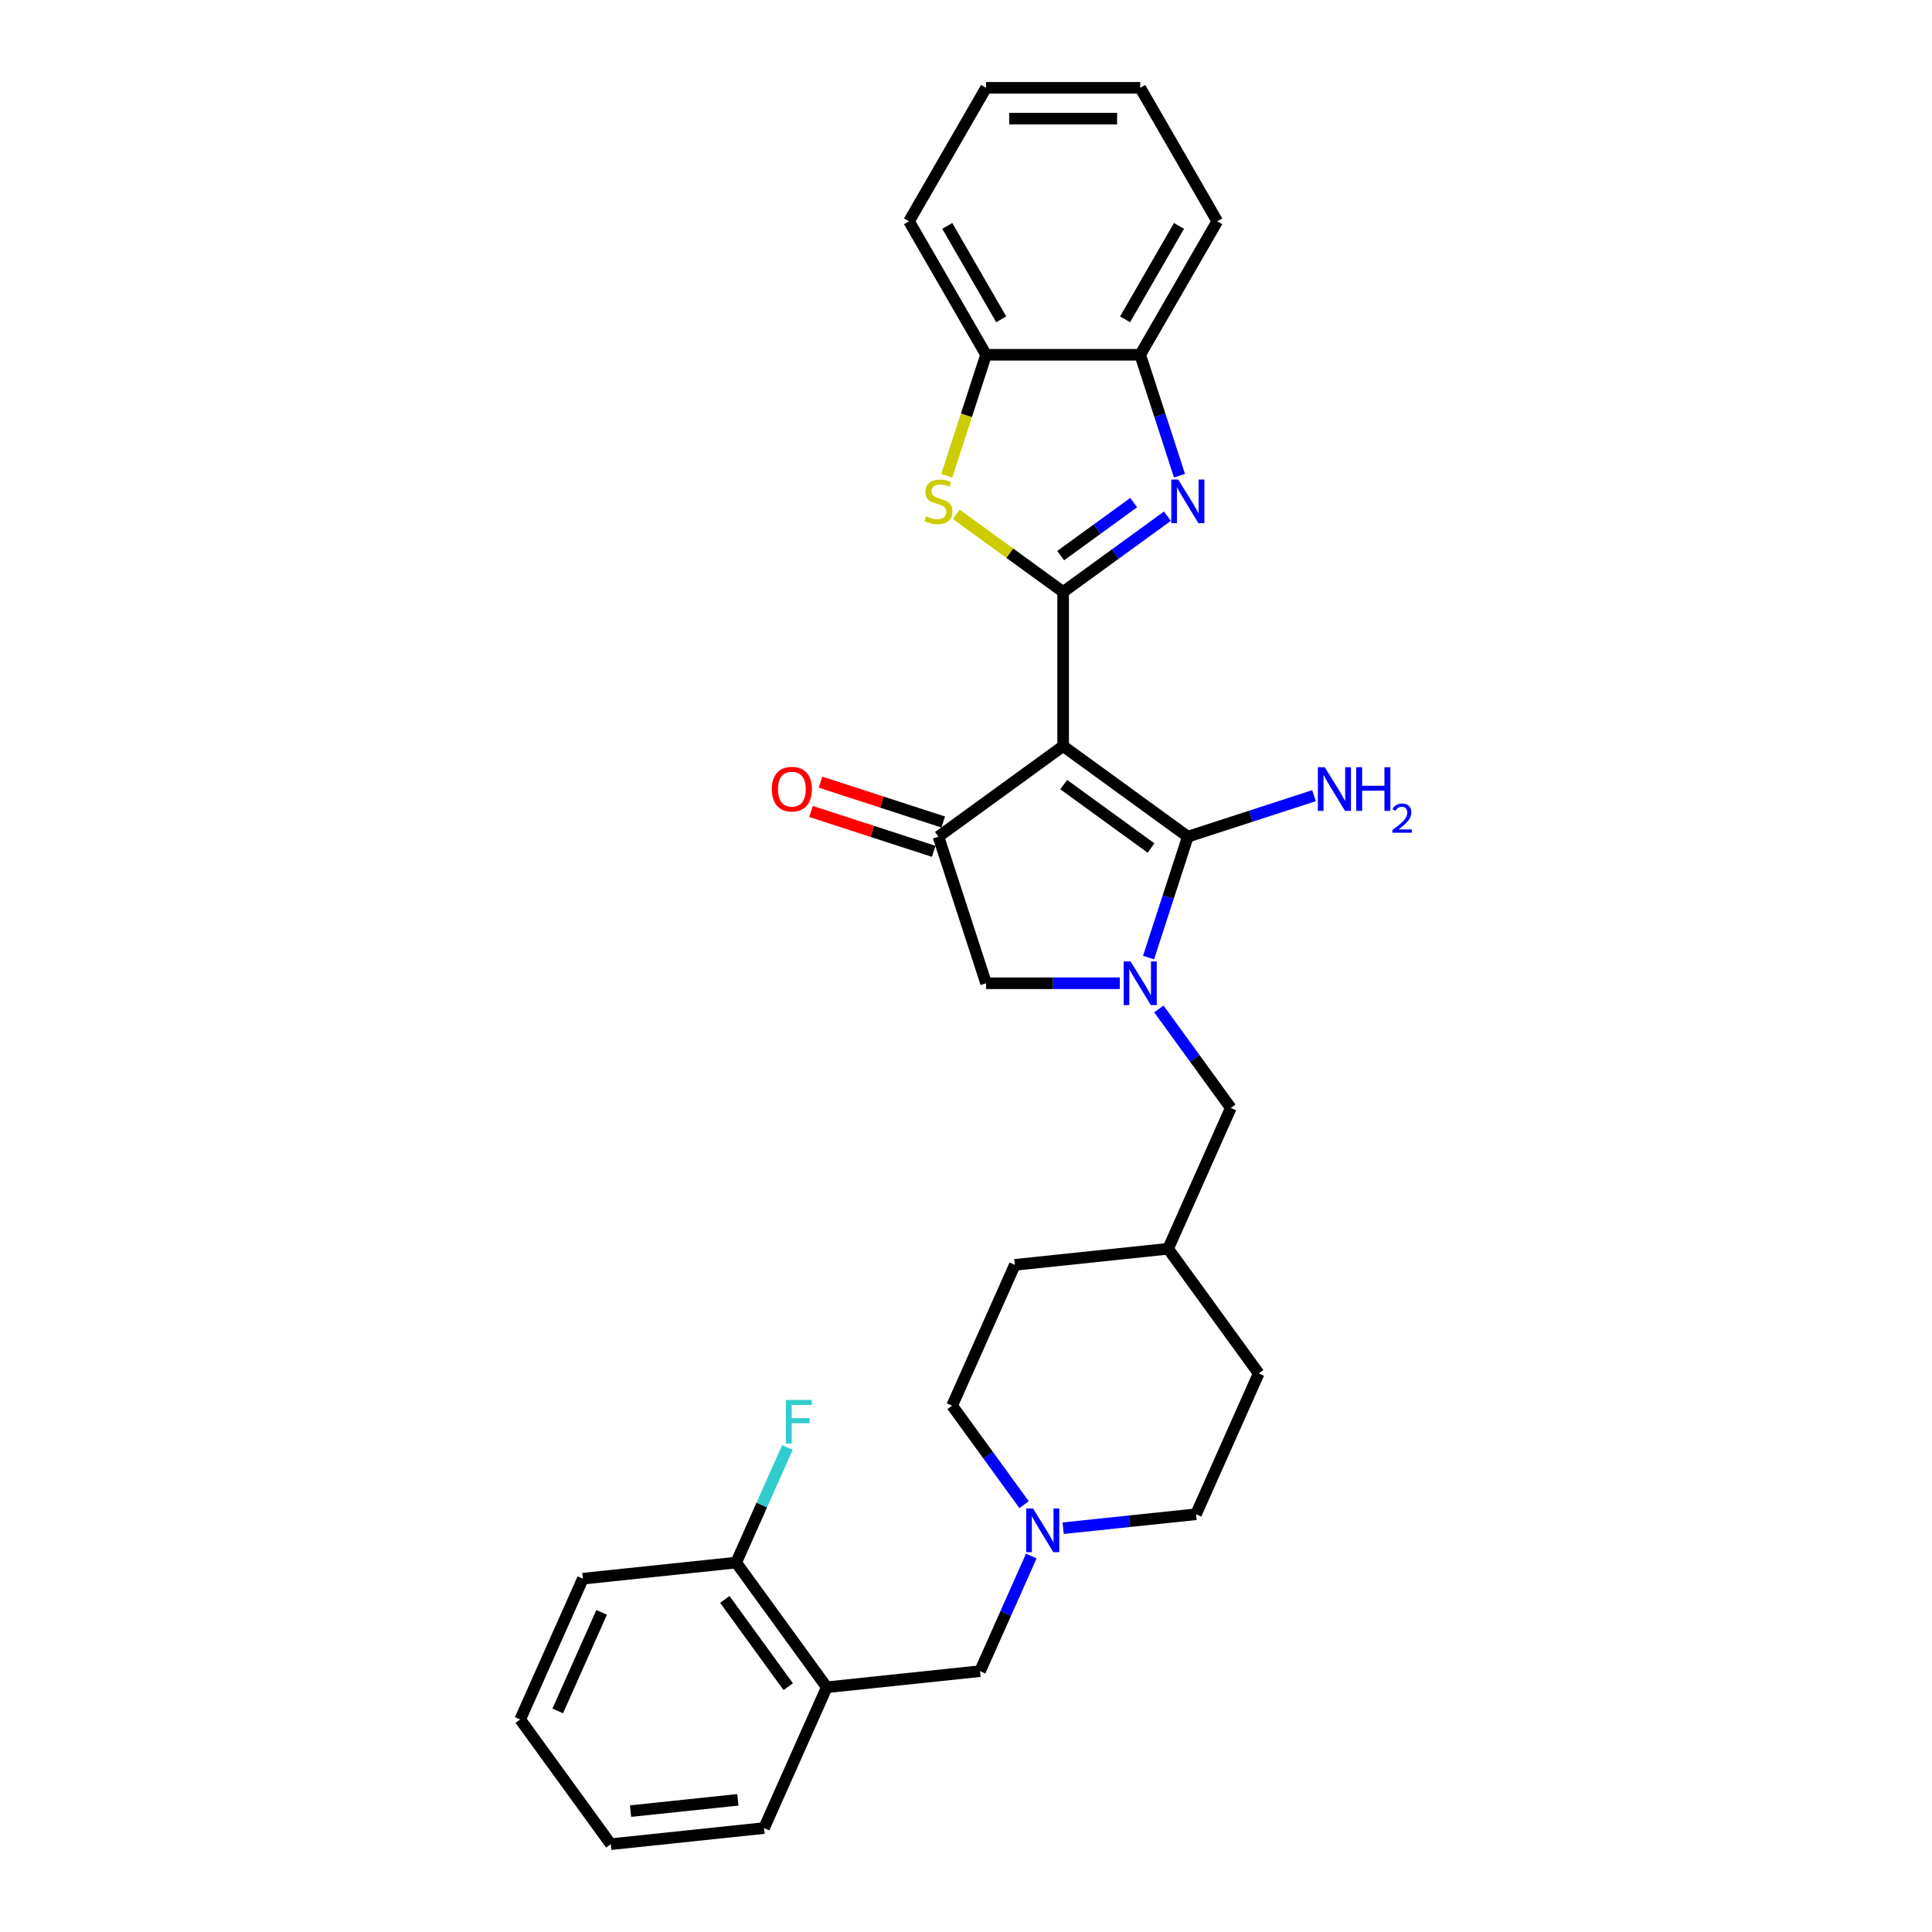 <?xml version='1.0' encoding='iso-8859-1'?>
<svg version='1.1' baseProfile='full'
              xmlns='http://www.w3.org/2000/svg'
                      xmlns:rdkit='http://www.rdkit.org/xml'
                      xmlns:xlink='http://www.w3.org/1999/xlink'
                  xml:space='preserve'
width='1000px' height='1000px' viewBox='0 0 1000 1000'>
<!-- END OF HEADER -->
<rect style='opacity:1.0;fill:#FFFFFF;stroke:none' width='1000' height='1000' x='0' y='0'> </rect>
<path class='bond-0' d='M 550.28,386.17 L 550.28,306.393' style='fill:none;fill-rule:evenodd;stroke:#000000;stroke-width:6px;stroke-linecap:butt;stroke-linejoin:miter;stroke-opacity:1' />
<path class='bond-1' d='M 550.28,386.17 L 614.82,433.061' style='fill:none;fill-rule:evenodd;stroke:#000000;stroke-width:6px;stroke-linecap:butt;stroke-linejoin:miter;stroke-opacity:1' />
<path class='bond-1' d='M 550.583,406.111 L 595.761,438.935' style='fill:none;fill-rule:evenodd;stroke:#000000;stroke-width:6px;stroke-linecap:butt;stroke-linejoin:miter;stroke-opacity:1' />
<path class='bond-4' d='M 550.28,386.17 L 485.74,433.061' style='fill:none;fill-rule:evenodd;stroke:#000000;stroke-width:6px;stroke-linecap:butt;stroke-linejoin:miter;stroke-opacity:1' />
<path class='bond-3' d='M 550.28,306.393 L 577.269,286.785' style='fill:none;fill-rule:evenodd;stroke:#000000;stroke-width:6px;stroke-linecap:butt;stroke-linejoin:miter;stroke-opacity:1' />
<path class='bond-3' d='M 577.269,286.785 L 604.258,267.176' style='fill:none;fill-rule:evenodd;stroke:#0000FF;stroke-width:6px;stroke-linecap:butt;stroke-linejoin:miter;stroke-opacity:1' />
<path class='bond-3' d='M 548.998,287.603 L 567.891,273.877' style='fill:none;fill-rule:evenodd;stroke:#000000;stroke-width:6px;stroke-linecap:butt;stroke-linejoin:miter;stroke-opacity:1' />
<path class='bond-3' d='M 567.891,273.877 L 586.783,260.151' style='fill:none;fill-rule:evenodd;stroke:#0000FF;stroke-width:6px;stroke-linecap:butt;stroke-linejoin:miter;stroke-opacity:1' />
<path class='bond-5' d='M 550.28,306.393 L 522.629,286.304' style='fill:none;fill-rule:evenodd;stroke:#000000;stroke-width:6px;stroke-linecap:butt;stroke-linejoin:miter;stroke-opacity:1' />
<path class='bond-5' d='M 522.629,286.304 L 494.978,266.214' style='fill:none;fill-rule:evenodd;stroke:#CCCC00;stroke-width:6px;stroke-linecap:butt;stroke-linejoin:miter;stroke-opacity:1' />
<path class='bond-2' d='M 614.82,433.061 L 604.653,464.351' style='fill:none;fill-rule:evenodd;stroke:#000000;stroke-width:6px;stroke-linecap:butt;stroke-linejoin:miter;stroke-opacity:1' />
<path class='bond-2' d='M 604.653,464.351 L 594.486,495.642' style='fill:none;fill-rule:evenodd;stroke:#0000FF;stroke-width:6px;stroke-linecap:butt;stroke-linejoin:miter;stroke-opacity:1' />
<path class='bond-14' d='M 614.82,433.061 L 647.475,422.451' style='fill:none;fill-rule:evenodd;stroke:#000000;stroke-width:6px;stroke-linecap:butt;stroke-linejoin:miter;stroke-opacity:1' />
<path class='bond-14' d='M 647.475,422.451 L 680.129,411.84' style='fill:none;fill-rule:evenodd;stroke:#0000FF;stroke-width:6px;stroke-linecap:butt;stroke-linejoin:miter;stroke-opacity:1' />
<path class='bond-11' d='M 599.824,522.223 L 618.442,547.848' style='fill:none;fill-rule:evenodd;stroke:#0000FF;stroke-width:6px;stroke-linecap:butt;stroke-linejoin:miter;stroke-opacity:1' />
<path class='bond-11' d='M 618.442,547.848 L 637.059,573.472' style='fill:none;fill-rule:evenodd;stroke:#000000;stroke-width:6px;stroke-linecap:butt;stroke-linejoin:miter;stroke-opacity:1' />
<path class='bond-30' d='M 579.606,508.932 L 544.999,508.932' style='fill:none;fill-rule:evenodd;stroke:#0000FF;stroke-width:6px;stroke-linecap:butt;stroke-linejoin:miter;stroke-opacity:1' />
<path class='bond-30' d='M 544.999,508.932 L 510.392,508.932' style='fill:none;fill-rule:evenodd;stroke:#000000;stroke-width:6px;stroke-linecap:butt;stroke-linejoin:miter;stroke-opacity:1' />
<path class='bond-7' d='M 610.502,246.212 L 600.335,214.921' style='fill:none;fill-rule:evenodd;stroke:#0000FF;stroke-width:6px;stroke-linecap:butt;stroke-linejoin:miter;stroke-opacity:1' />
<path class='bond-7' d='M 600.335,214.921 L 590.168,183.631' style='fill:none;fill-rule:evenodd;stroke:#000000;stroke-width:6px;stroke-linecap:butt;stroke-linejoin:miter;stroke-opacity:1' />
<path class='bond-6' d='M 485.74,433.061 L 510.392,508.932' style='fill:none;fill-rule:evenodd;stroke:#000000;stroke-width:6px;stroke-linecap:butt;stroke-linejoin:miter;stroke-opacity:1' />
<path class='bond-13' d='M 488.205,425.474 L 456.452,415.156' style='fill:none;fill-rule:evenodd;stroke:#000000;stroke-width:6px;stroke-linecap:butt;stroke-linejoin:miter;stroke-opacity:1' />
<path class='bond-13' d='M 456.452,415.156 L 424.699,404.839' style='fill:none;fill-rule:evenodd;stroke:#FF0000;stroke-width:6px;stroke-linecap:butt;stroke-linejoin:miter;stroke-opacity:1' />
<path class='bond-13' d='M 483.274,440.648 L 451.521,430.331' style='fill:none;fill-rule:evenodd;stroke:#000000;stroke-width:6px;stroke-linecap:butt;stroke-linejoin:miter;stroke-opacity:1' />
<path class='bond-13' d='M 451.521,430.331 L 419.768,420.013' style='fill:none;fill-rule:evenodd;stroke:#FF0000;stroke-width:6px;stroke-linecap:butt;stroke-linejoin:miter;stroke-opacity:1' />
<path class='bond-8' d='M 490.048,246.243 L 500.22,214.937' style='fill:none;fill-rule:evenodd;stroke:#CCCC00;stroke-width:6px;stroke-linecap:butt;stroke-linejoin:miter;stroke-opacity:1' />
<path class='bond-8' d='M 500.22,214.937 L 510.392,183.631' style='fill:none;fill-rule:evenodd;stroke:#000000;stroke-width:6px;stroke-linecap:butt;stroke-linejoin:miter;stroke-opacity:1' />
<path class='bond-23' d='M 590.168,183.631 L 630.056,114.543' style='fill:none;fill-rule:evenodd;stroke:#000000;stroke-width:6px;stroke-linecap:butt;stroke-linejoin:miter;stroke-opacity:1' />
<path class='bond-23' d='M 582.333,165.29 L 610.255,116.928' style='fill:none;fill-rule:evenodd;stroke:#000000;stroke-width:6px;stroke-linecap:butt;stroke-linejoin:miter;stroke-opacity:1' />
<path class='bond-31' d='M 590.168,183.631 L 510.392,183.631' style='fill:none;fill-rule:evenodd;stroke:#000000;stroke-width:6px;stroke-linecap:butt;stroke-linejoin:miter;stroke-opacity:1' />
<path class='bond-24' d='M 510.392,183.631 L 470.504,114.543' style='fill:none;fill-rule:evenodd;stroke:#000000;stroke-width:6px;stroke-linecap:butt;stroke-linejoin:miter;stroke-opacity:1' />
<path class='bond-24' d='M 518.226,165.29 L 490.305,116.928' style='fill:none;fill-rule:evenodd;stroke:#000000;stroke-width:6px;stroke-linecap:butt;stroke-linejoin:miter;stroke-opacity:1' />
<path class='bond-9' d='M 550.278,790.999 L 584.666,787.385' style='fill:none;fill-rule:evenodd;stroke:#0000FF;stroke-width:6px;stroke-linecap:butt;stroke-linejoin:miter;stroke-opacity:1' />
<path class='bond-9' d='M 584.666,787.385 L 619.055,783.771' style='fill:none;fill-rule:evenodd;stroke:#000000;stroke-width:6px;stroke-linecap:butt;stroke-linejoin:miter;stroke-opacity:1' />
<path class='bond-12' d='M 533.798,805.4 L 520.533,835.194' style='fill:none;fill-rule:evenodd;stroke:#0000FF;stroke-width:6px;stroke-linecap:butt;stroke-linejoin:miter;stroke-opacity:1' />
<path class='bond-12' d='M 520.533,835.194 L 507.268,864.989' style='fill:none;fill-rule:evenodd;stroke:#000000;stroke-width:6px;stroke-linecap:butt;stroke-linejoin:miter;stroke-opacity:1' />
<path class='bond-33' d='M 530.059,778.819 L 511.442,753.194' style='fill:none;fill-rule:evenodd;stroke:#0000FF;stroke-width:6px;stroke-linecap:butt;stroke-linejoin:miter;stroke-opacity:1' />
<path class='bond-33' d='M 511.442,753.194 L 492.824,727.569' style='fill:none;fill-rule:evenodd;stroke:#000000;stroke-width:6px;stroke-linecap:butt;stroke-linejoin:miter;stroke-opacity:1' />
<path class='bond-10' d='M 427.929,873.328 L 507.268,864.989' style='fill:none;fill-rule:evenodd;stroke:#000000;stroke-width:6px;stroke-linecap:butt;stroke-linejoin:miter;stroke-opacity:1' />
<path class='bond-15' d='M 427.929,873.328 L 381.037,808.787' style='fill:none;fill-rule:evenodd;stroke:#000000;stroke-width:6px;stroke-linecap:butt;stroke-linejoin:miter;stroke-opacity:1' />
<path class='bond-15' d='M 407.987,873.025 L 375.163,827.847' style='fill:none;fill-rule:evenodd;stroke:#000000;stroke-width:6px;stroke-linecap:butt;stroke-linejoin:miter;stroke-opacity:1' />
<path class='bond-22' d='M 427.929,873.328 L 395.481,946.207' style='fill:none;fill-rule:evenodd;stroke:#000000;stroke-width:6px;stroke-linecap:butt;stroke-linejoin:miter;stroke-opacity:1' />
<path class='bond-18' d='M 637.059,573.472 L 604.611,646.351' style='fill:none;fill-rule:evenodd;stroke:#000000;stroke-width:6px;stroke-linecap:butt;stroke-linejoin:miter;stroke-opacity:1' />
<path class='bond-19' d='M 381.037,808.787 L 394.303,778.993' style='fill:none;fill-rule:evenodd;stroke:#000000;stroke-width:6px;stroke-linecap:butt;stroke-linejoin:miter;stroke-opacity:1' />
<path class='bond-19' d='M 394.303,778.993 L 407.568,749.199' style='fill:none;fill-rule:evenodd;stroke:#33CCCC;stroke-width:6px;stroke-linecap:butt;stroke-linejoin:miter;stroke-opacity:1' />
<path class='bond-25' d='M 381.037,808.787 L 301.698,817.126' style='fill:none;fill-rule:evenodd;stroke:#000000;stroke-width:6px;stroke-linecap:butt;stroke-linejoin:miter;stroke-opacity:1' />
<path class='bond-16' d='M 492.824,727.569 L 525.272,654.69' style='fill:none;fill-rule:evenodd;stroke:#000000;stroke-width:6px;stroke-linecap:butt;stroke-linejoin:miter;stroke-opacity:1' />
<path class='bond-17' d='M 619.055,783.771 L 651.502,710.892' style='fill:none;fill-rule:evenodd;stroke:#000000;stroke-width:6px;stroke-linecap:butt;stroke-linejoin:miter;stroke-opacity:1' />
<path class='bond-20' d='M 604.611,646.351 L 525.272,654.69' style='fill:none;fill-rule:evenodd;stroke:#000000;stroke-width:6px;stroke-linecap:butt;stroke-linejoin:miter;stroke-opacity:1' />
<path class='bond-21' d='M 604.611,646.351 L 651.502,710.892' style='fill:none;fill-rule:evenodd;stroke:#000000;stroke-width:6px;stroke-linecap:butt;stroke-linejoin:miter;stroke-opacity:1' />
<path class='bond-26' d='M 395.481,946.207 L 316.142,954.545' style='fill:none;fill-rule:evenodd;stroke:#000000;stroke-width:6px;stroke-linecap:butt;stroke-linejoin:miter;stroke-opacity:1' />
<path class='bond-26' d='M 381.912,931.59 L 326.375,937.427' style='fill:none;fill-rule:evenodd;stroke:#000000;stroke-width:6px;stroke-linecap:butt;stroke-linejoin:miter;stroke-opacity:1' />
<path class='bond-28' d='M 630.056,114.543 L 590.168,45.455' style='fill:none;fill-rule:evenodd;stroke:#000000;stroke-width:6px;stroke-linecap:butt;stroke-linejoin:miter;stroke-opacity:1' />
<path class='bond-27' d='M 470.504,114.543 L 510.392,45.455' style='fill:none;fill-rule:evenodd;stroke:#000000;stroke-width:6px;stroke-linecap:butt;stroke-linejoin:miter;stroke-opacity:1' />
<path class='bond-34' d='M 301.698,817.126 L 269.251,890.005' style='fill:none;fill-rule:evenodd;stroke:#000000;stroke-width:6px;stroke-linecap:butt;stroke-linejoin:miter;stroke-opacity:1' />
<path class='bond-34' d='M 311.407,834.548 L 288.694,885.563' style='fill:none;fill-rule:evenodd;stroke:#000000;stroke-width:6px;stroke-linecap:butt;stroke-linejoin:miter;stroke-opacity:1' />
<path class='bond-29' d='M 316.142,954.545 L 269.251,890.005' style='fill:none;fill-rule:evenodd;stroke:#000000;stroke-width:6px;stroke-linecap:butt;stroke-linejoin:miter;stroke-opacity:1' />
<path class='bond-32' d='M 510.392,45.455 L 590.168,45.455' style='fill:none;fill-rule:evenodd;stroke:#000000;stroke-width:6px;stroke-linecap:butt;stroke-linejoin:miter;stroke-opacity:1' />
<path class='bond-32' d='M 522.358,61.41 L 578.201,61.41' style='fill:none;fill-rule:evenodd;stroke:#000000;stroke-width:6px;stroke-linecap:butt;stroke-linejoin:miter;stroke-opacity:1' />
<path  class='atom-3' d='M 585.174 497.636
L 592.577 509.602
Q 593.311 510.783, 594.492 512.921
Q 595.672 515.059, 595.736 515.187
L 595.736 497.636
L 598.736 497.636
L 598.736 520.229
L 595.641 520.229
L 587.695 507.145
Q 586.769 505.614, 585.78 503.858
Q 584.823 502.103, 584.536 501.561
L 584.536 520.229
L 581.6 520.229
L 581.6 497.636
L 585.174 497.636
' fill='#0000FF'/>
<path  class='atom-4' d='M 609.826 248.206
L 617.229 260.172
Q 617.963 261.353, 619.144 263.491
Q 620.325 265.629, 620.388 265.757
L 620.388 248.206
L 623.388 248.206
L 623.388 270.799
L 620.293 270.799
L 612.347 257.715
Q 611.422 256.184, 610.432 254.429
Q 609.475 252.673, 609.188 252.131
L 609.188 270.799
L 606.252 270.799
L 606.252 248.206
L 609.826 248.206
' fill='#0000FF'/>
<path  class='atom-6' d='M 479.358 267.257
Q 479.613 267.352, 480.666 267.799
Q 481.719 268.246, 482.868 268.533
Q 484.048 268.788, 485.197 268.788
Q 487.335 268.788, 488.58 267.767
Q 489.824 266.714, 489.824 264.895
Q 489.824 263.651, 489.186 262.885
Q 488.58 262.119, 487.622 261.704
Q 486.665 261.289, 485.07 260.811
Q 483.059 260.204, 481.847 259.63
Q 480.666 259.056, 479.804 257.843
Q 478.975 256.63, 478.975 254.588
Q 478.975 251.748, 480.889 249.993
Q 482.836 248.238, 486.665 248.238
Q 489.282 248.238, 492.249 249.482
L 491.515 251.94
Q 488.803 250.823, 486.761 250.823
Q 484.559 250.823, 483.346 251.748
Q 482.134 252.642, 482.166 254.205
Q 482.166 255.418, 482.772 256.152
Q 483.41 256.886, 484.304 257.3
Q 485.229 257.715, 486.761 258.194
Q 488.803 258.832, 490.016 259.47
Q 491.228 260.109, 492.09 261.417
Q 492.983 262.693, 492.983 264.895
Q 492.983 268.022, 490.877 269.714
Q 488.803 271.373, 485.325 271.373
Q 483.314 271.373, 481.783 270.926
Q 480.283 270.511, 478.496 269.777
L 479.358 267.257
' fill='#CCCC00'/>
<path  class='atom-10' d='M 534.722 780.813
L 542.125 792.78
Q 542.859 793.96, 544.039 796.098
Q 545.22 798.236, 545.284 798.364
L 545.284 780.813
L 548.284 780.813
L 548.284 803.406
L 545.188 803.406
L 537.243 790.323
Q 536.317 788.791, 535.328 787.036
Q 534.371 785.281, 534.083 784.738
L 534.083 803.406
L 531.148 803.406
L 531.148 780.813
L 534.722 780.813
' fill='#0000FF'/>
<path  class='atom-14' d='M 399.497 408.472
Q 399.497 403.048, 402.178 400.016
Q 404.858 396.985, 409.868 396.985
Q 414.878 396.985, 417.559 400.016
Q 420.239 403.048, 420.239 408.472
Q 420.239 413.961, 417.527 417.088
Q 414.814 420.183, 409.868 420.183
Q 404.89 420.183, 402.178 417.088
Q 399.497 413.993, 399.497 408.472
M 409.868 417.631
Q 413.314 417.631, 415.165 415.333
Q 417.048 413.004, 417.048 408.472
Q 417.048 404.037, 415.165 401.803
Q 413.314 399.537, 409.868 399.537
Q 406.422 399.537, 404.539 401.771
Q 402.688 404.005, 402.688 408.472
Q 402.688 413.036, 404.539 415.333
Q 406.422 417.631, 409.868 417.631
' fill='#FF0000'/>
<path  class='atom-15' d='M 685.698 397.112
L 693.101 409.079
Q 693.835 410.259, 695.015 412.397
Q 696.196 414.535, 696.26 414.663
L 696.26 397.112
L 699.26 397.112
L 699.26 419.705
L 696.164 419.705
L 688.219 406.622
Q 687.293 405.09, 686.304 403.335
Q 685.347 401.58, 685.059 401.037
L 685.059 419.705
L 682.124 419.705
L 682.124 397.112
L 685.698 397.112
' fill='#0000FF'/>
<path  class='atom-15' d='M 701.972 397.112
L 705.035 397.112
L 705.035 406.717
L 716.587 406.717
L 716.587 397.112
L 719.65 397.112
L 719.65 419.705
L 716.587 419.705
L 716.587 409.27
L 705.035 409.27
L 705.035 419.705
L 701.972 419.705
L 701.972 397.112
' fill='#0000FF'/>
<path  class='atom-15' d='M 720.745 418.912
Q 721.293 417.501, 722.599 416.722
Q 723.905 415.922, 725.716 415.922
Q 727.969 415.922, 729.233 417.143
Q 730.497 418.365, 730.497 420.534
Q 730.497 422.745, 728.854 424.809
Q 727.232 426.873, 723.862 429.316
L 730.749 429.316
L 730.749 431.001
L 720.703 431.001
L 720.703 429.59
Q 723.483 427.61, 725.126 426.136
Q 726.79 424.662, 727.59 423.335
Q 728.391 422.008, 728.391 420.639
Q 728.391 419.207, 727.675 418.407
Q 726.958 417.606, 725.716 417.606
Q 724.515 417.606, 723.715 418.091
Q 722.915 418.575, 722.346 419.649
L 720.745 418.912
' fill='#0000FF'/>
<path  class='atom-20' d='M 406.768 724.612
L 420.202 724.612
L 420.202 727.197
L 409.8 727.197
L 409.8 734.057
L 419.054 734.057
L 419.054 736.674
L 409.8 736.674
L 409.8 747.205
L 406.768 747.205
L 406.768 724.612
' fill='#33CCCC'/>
</svg>
